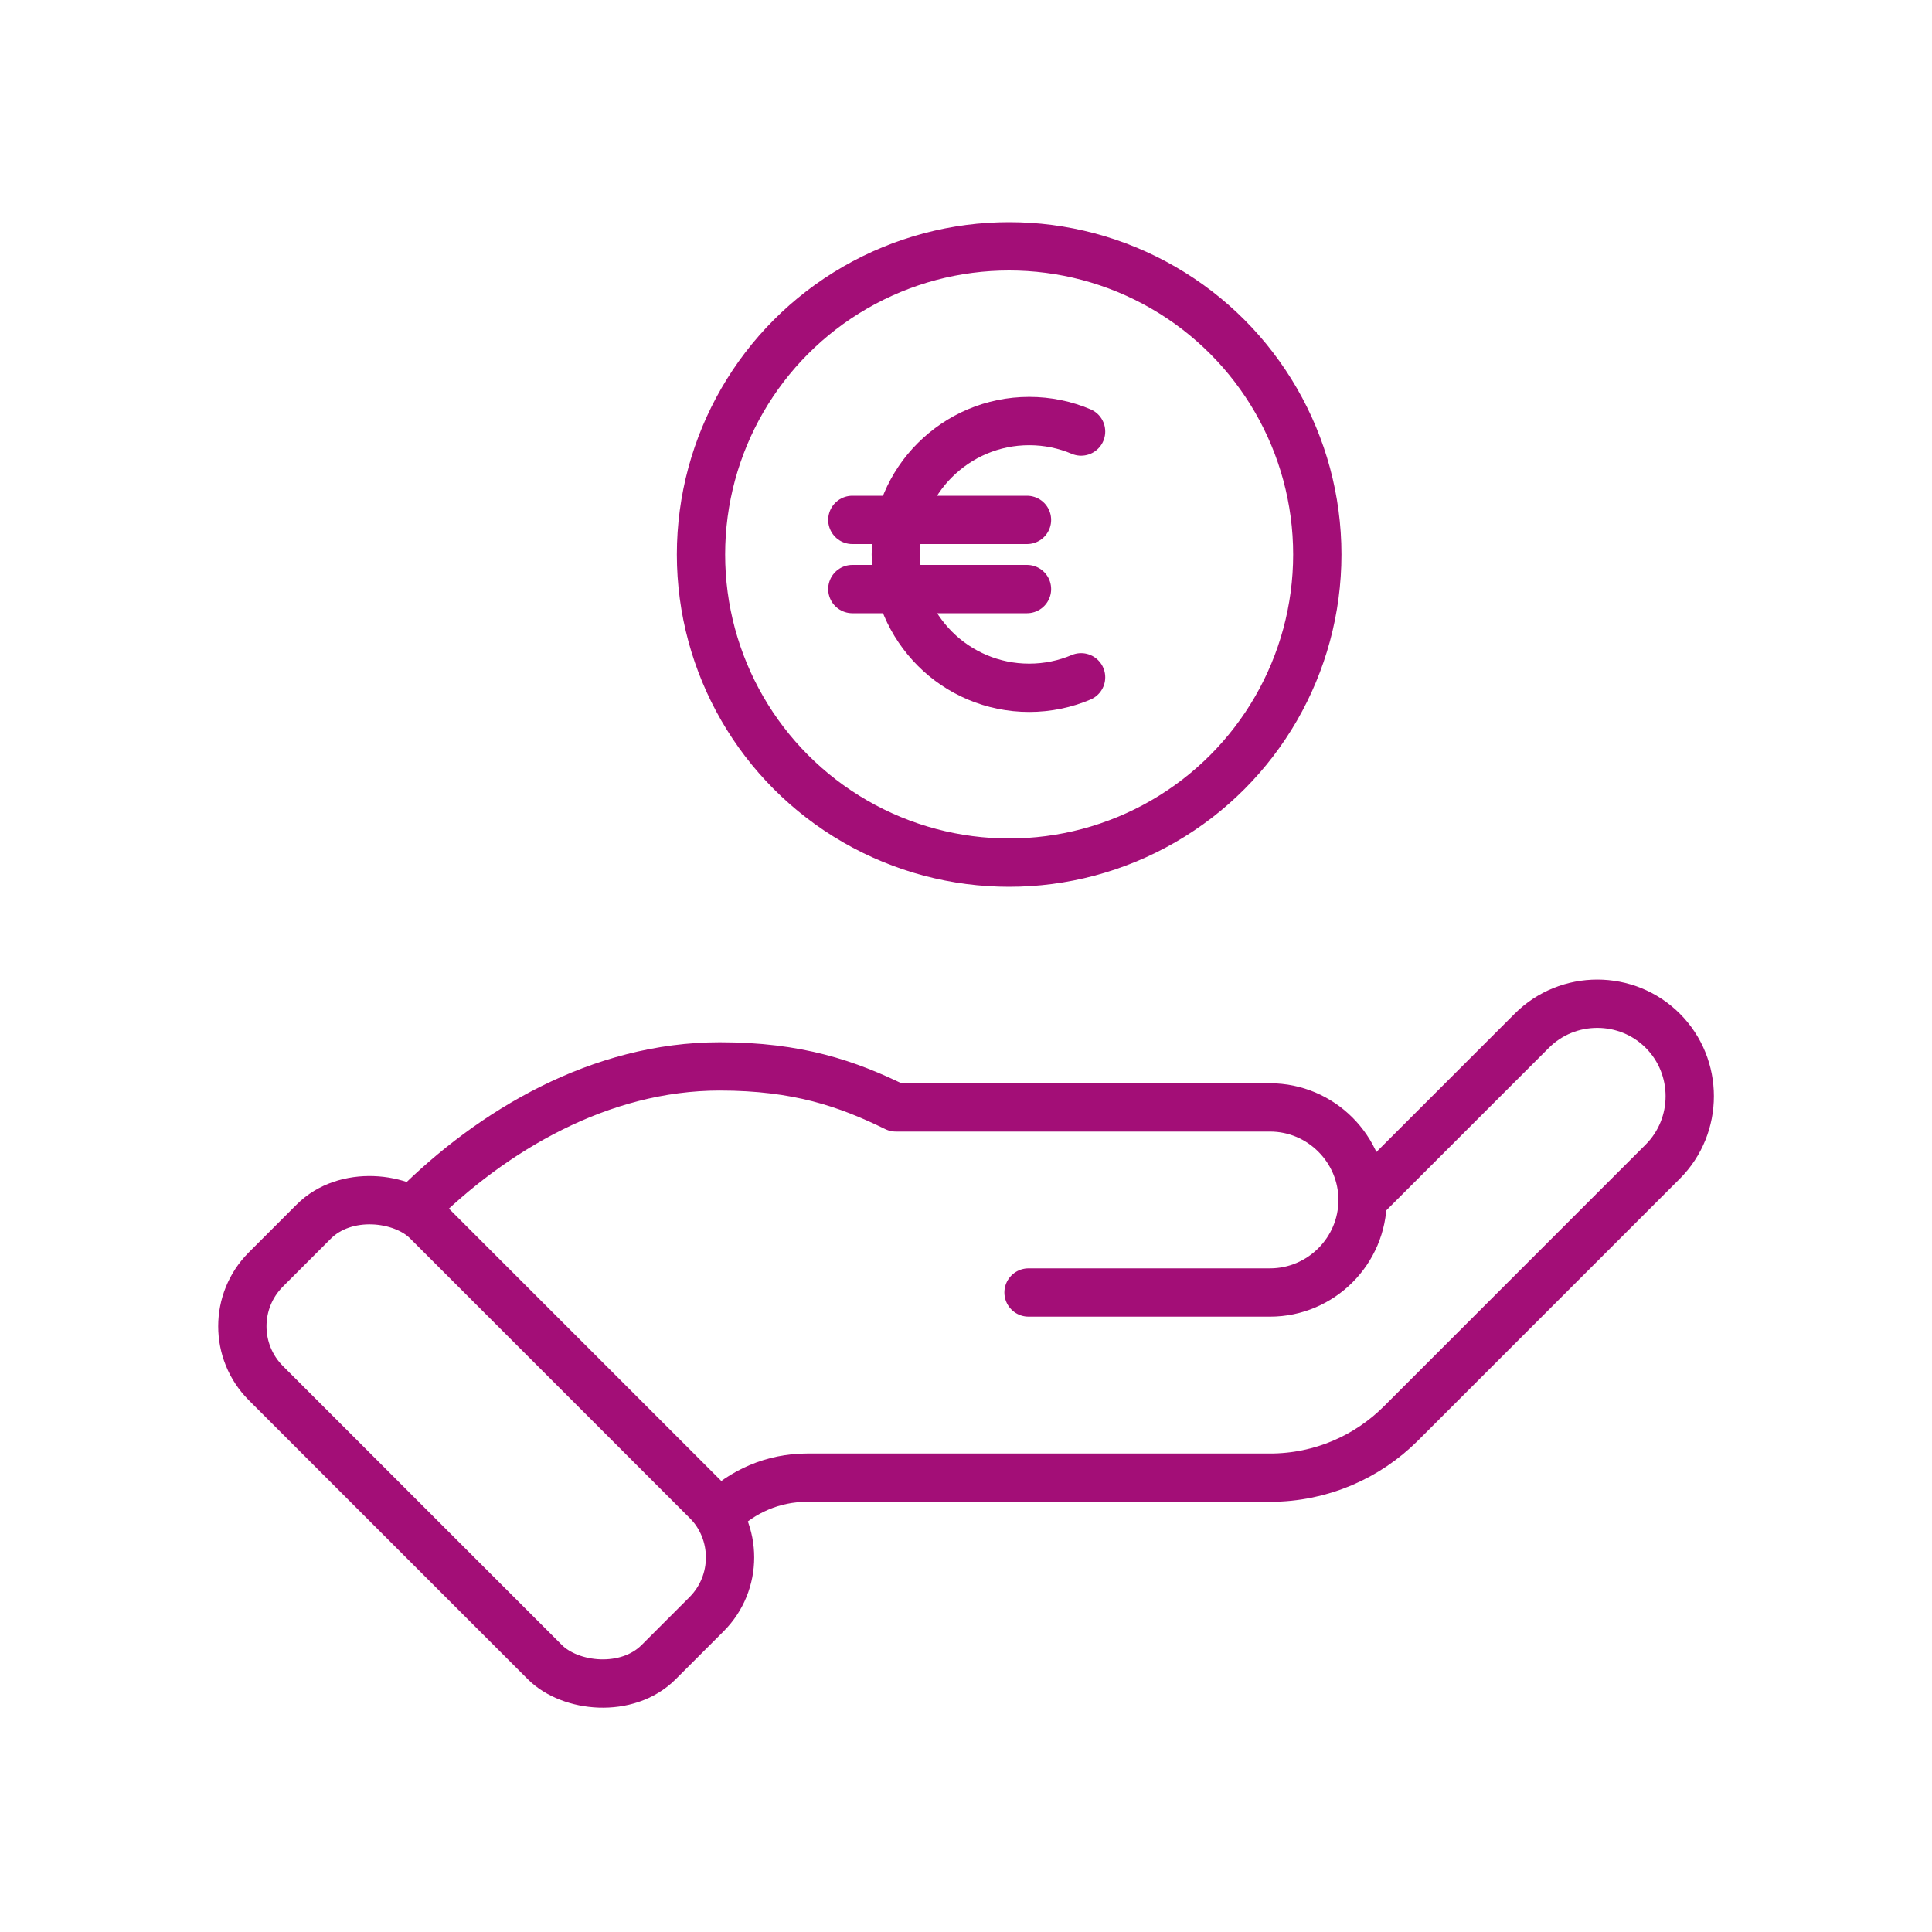 <?xml version="1.0" encoding="UTF-8"?>
<svg xmlns="http://www.w3.org/2000/svg" id="Ebene_1" version="1.1" viewBox="0 0 30 30">
  <defs>
    <style>
      .st0 {
        fill: none;
        stroke: #a30e77;
        stroke-linecap: round;
        stroke-linejoin: round;
        stroke-width: .75px;
      }
    </style>
  </defs>
  <g>
    <circle class="st0" cx="15.67" cy="8.61" r="4.785"></circle>
    <g>
      <path class="st0" d="M16.787,10.517c-.248.105-.52.163-.806.163-.286,0-.558-.058-.806-.163-.248-.105-.471-.256-.658-.444s-.339-.41-.444-.658c-.105-.248-.163-.52-.163-.806s.058-.558.163-.806c.105-.248.256-.471.444-.658s.41-.339.658-.444c.248-.105.52-.163.806-.163.286,0,.558.058.806.163"></path>
      <line class="st0" x1="13.235" y1="8.073" x2="15.947" y2="8.073"></line>
      <line class="st0" x1="13.235" y1="9.147" x2="15.947" y2="9.147"></line>
    </g>
  </g>
  <g>
    <path class="st0" d="M6.433,18.763c1.214-1.214,2.891-2.204,4.743-2.204,1.211,0,1.981.267,2.735.637h5.81c.791,0,1.437.647,1.437,1.437,0,.791-.647,1.437-1.437,1.437h-3.75,3.75c.791,0,1.437-.647,1.437-1.437l2.628-2.628c.559-.559,1.474-.559,2.033,0h0c.559.559.559,1.474,0,2.033l-4.065,4.065c-.52.52-1.239.842-2.033.842h-7.189c-.529,0-1.008.215-1.355.561l-4.743-4.743Z"></path>
    <rect class="st0" x="5.775" y="18.077" width="3.549" height="8.624" rx="1.249" ry="1.249" transform="translate(-13.62 11.896) rotate(-45)"></rect>
  </g>
</svg>
